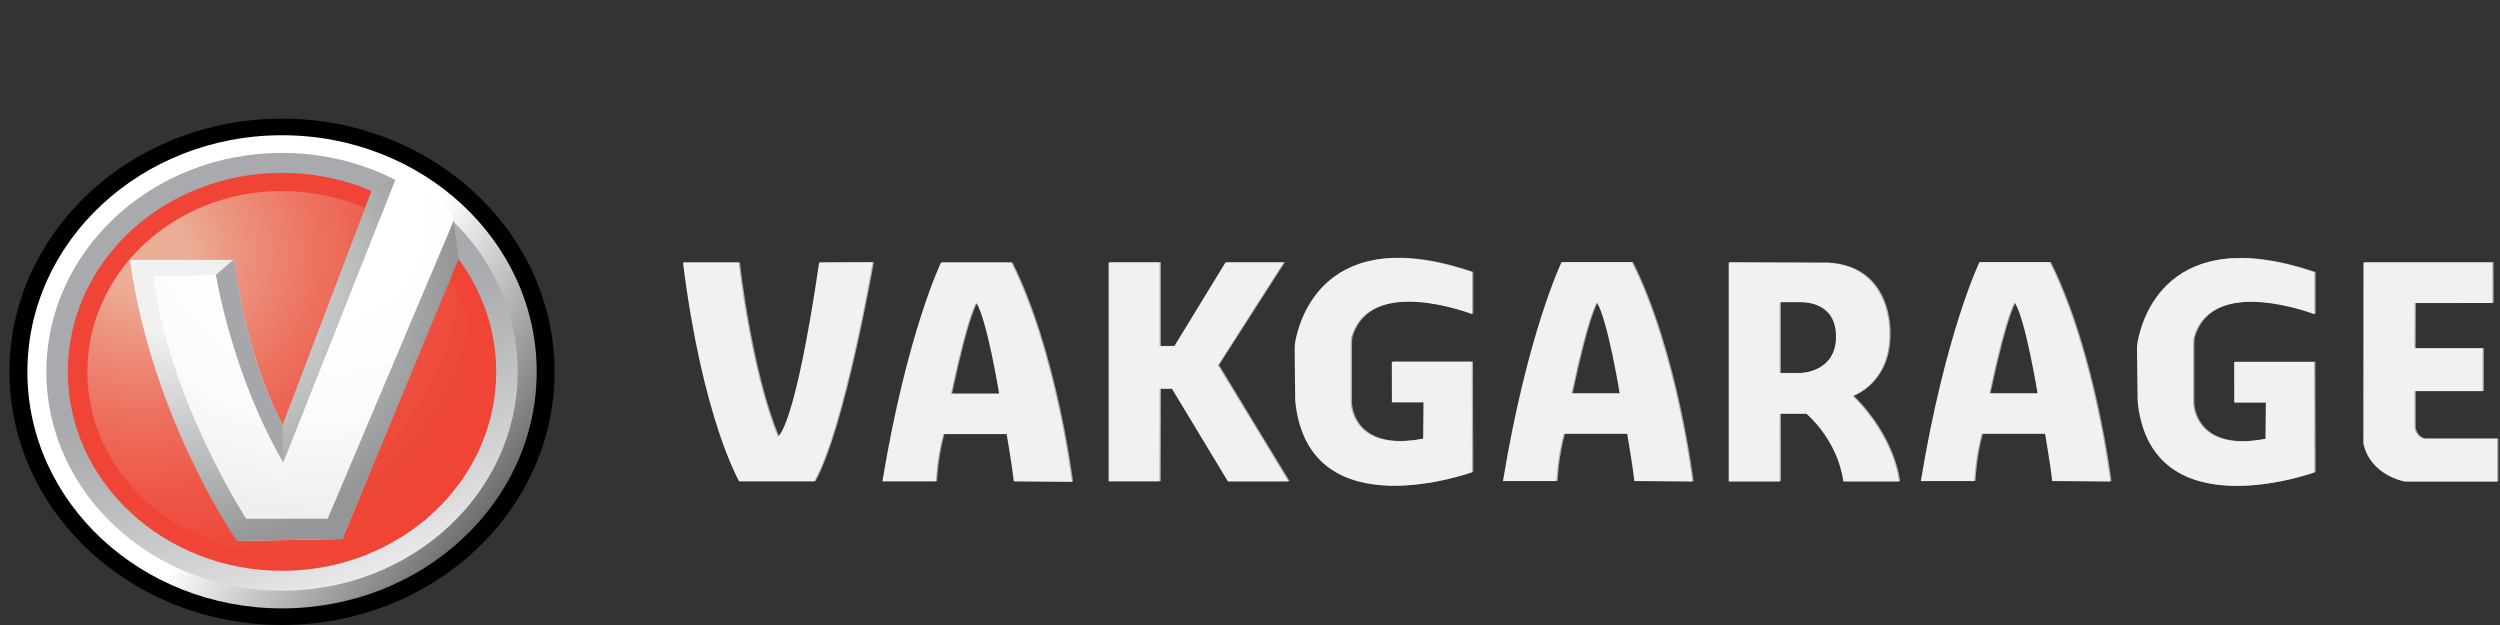 <svg width="176" height="44" viewBox="0 0 176 44" fill="none" xmlns="http://www.w3.org/2000/svg">
<rect x="0" y="0" width="176" height="44" fill="#333333" stroke="none"/>
<g clip-path="url(#clip0_2962_512)">
<path d="M48.172 18.468H52.093C52.093 18.468 52.934 26.118 54.851 30.715C54.851 30.715 56.013 30.355 57.759 18.468L61.523 18.453C61.523 18.453 59.505 30.128 57.412 33.873H52.128C52.128 33.873 49.544 29.433 48.174 18.468H48.172Z" fill="#ACACAC"/>
<path d="M78.139 33.873H81.716L81.732 27.352H82.595L86.535 33.875H90.794L85.825 25.696L90.459 18.461H86.361L82.766 24.347L81.725 24.352V18.461H78.139V33.873Z" fill="#ACACAC"/>
<path d="M71.282 18.467H66.335C66.335 18.467 63.936 23.448 62.213 33.873H65.972C65.972 33.873 66.027 32.276 66.493 30.541H70.958C70.958 30.541 71.357 32.846 71.462 33.873L75.546 33.902C75.546 33.902 74.441 24.799 71.282 18.467ZM67.031 27.704C68.26 21.913 68.821 21.294 68.821 21.294C69.59 22.524 70.43 27.704 70.43 27.704H67.031Z" fill="#ACACAC"/>
<path d="M114.968 18.444H110.021C110.021 18.444 107.622 23.425 105.899 33.849H109.659C109.659 33.849 109.713 32.252 110.179 30.518H114.644C114.644 30.518 115.043 32.823 115.148 33.849L119.232 33.879C119.232 33.879 118.127 24.776 114.968 18.444ZM110.718 27.681C111.946 21.89 112.507 21.27 112.507 21.27C113.277 22.5 114.117 27.681 114.117 27.681H110.718Z" fill="#ACACAC"/>
<path d="M144.387 18.444H139.441C139.441 18.444 137.042 23.425 135.318 33.849H139.078C139.078 33.849 139.133 32.252 139.598 30.518H144.063C144.063 30.518 144.463 32.823 144.568 33.849L148.652 33.879C148.652 33.879 147.547 24.776 144.387 18.444ZM140.137 27.681C141.365 21.89 141.927 21.27 141.927 21.27C142.696 22.5 143.536 27.681 143.536 27.681H140.137Z" fill="#ACACAC"/>
<path d="M170.068 27.522V30.069C170.068 30.069 170.109 30.718 170.748 30.87H175.884V33.886H169.381C169.381 33.886 166.929 33.453 166.468 31.18L166.477 18.459H175.548L175.553 21.313L170.077 21.322L170.065 24.507H174.861V27.522H170.065H170.068Z" fill="#ACACAC"/>
<path d="M163.025 22.11C163.025 22.11 155.796 19.294 154.518 23.754C154.495 23.836 154.484 24.207 154.484 24.294V28.357C154.484 28.357 154.509 31.869 159.581 30.878L159.606 28.321H157.383L157.376 25.465H163.003L163.021 33.234C163.021 33.234 151.646 37.388 150.596 28.408C150.582 28.3 150.578 28.188 150.576 28.079L150.535 24.566C150.535 24.402 150.546 24.239 150.573 24.078C150.838 22.568 152.641 15.605 163.021 19.152V22.11H163.025Z" fill="#ACACAC"/>
<path d="M103.723 22.098C103.723 22.098 96.494 19.282 95.216 23.741C95.193 23.824 95.182 24.195 95.182 24.282V28.345C95.182 28.345 95.207 31.856 100.279 30.866L100.304 28.308H98.081L98.074 25.452H103.701L103.719 33.222C103.719 33.222 92.344 37.376 91.294 28.395C91.281 28.287 91.276 28.175 91.274 28.067L91.233 24.553C91.233 24.39 91.244 24.227 91.271 24.065C91.536 22.556 93.34 15.592 103.719 19.14V22.098H103.723Z" fill="#ACACAC"/>
<path d="M130.513 27.859C130.513 27.859 133.191 26.941 133.095 23.357C133.095 23.357 133.25 18.767 128.792 18.487L121.791 18.459V33.877H125.379L125.375 29.108H127.254C127.254 29.108 129.449 30.915 129.858 33.877H133.773C133.773 33.877 133.524 30.853 130.513 27.857V27.859ZM126.749 26.252H125.373V21.258H126.774C126.843 21.271 129.278 21.09 129.342 23.584C129.408 26.199 126.845 26.262 126.749 26.252Z" fill="#ACACAC"/>
<path d="M48.08 18.482H52.002C52.002 18.482 52.842 26.133 54.76 30.73C54.76 30.73 55.922 30.37 57.668 18.482L61.432 18.467C61.432 18.467 59.414 30.143 57.321 33.887H52.036C52.036 33.887 49.452 29.447 48.083 18.482H48.08Z" fill="#F1F1F1"/>
<path d="M78.048 33.888H81.625L81.641 27.367H82.504L86.444 33.892H90.705L85.734 25.713L90.367 18.478H86.27L82.675 24.364L81.634 24.369V18.478H78.048V33.888Z" fill="#F1F1F1"/>
<path d="M71.191 18.482H66.244C66.244 18.482 63.845 23.463 62.121 33.887H65.881C65.881 33.887 65.936 32.291 66.401 30.556H70.866C70.866 30.556 71.266 32.861 71.371 33.887L75.455 33.917C75.455 33.917 74.35 24.814 71.191 18.482ZM66.94 27.719C68.168 21.928 68.73 21.308 68.73 21.308C69.499 22.538 70.339 27.719 70.339 27.719H66.94Z" fill="#F1F1F1"/>
<path d="M114.877 18.461H109.93C109.93 18.461 107.531 23.442 105.808 33.866H109.567C109.567 33.866 109.622 32.27 110.088 30.535H114.553C114.553 30.535 114.952 32.84 115.057 33.866L119.141 33.896C119.141 33.896 118.036 24.793 114.877 18.461ZM110.626 27.698C111.854 21.907 112.416 21.288 112.416 21.288C113.185 22.517 114.025 27.698 114.025 27.698H110.626Z" fill="#F1F1F1"/>
<path d="M144.296 18.461H139.349C139.349 18.461 136.95 23.442 135.227 33.866H138.987C138.987 33.866 139.041 32.27 139.507 30.535H143.972C143.972 30.535 144.371 32.84 144.476 33.866L148.56 33.896C148.56 33.896 147.455 24.793 144.296 18.461ZM140.046 27.698C141.274 21.907 141.835 21.288 141.835 21.288C142.605 22.517 143.445 27.698 143.445 27.698H140.046Z" fill="#F1F1F1"/>
<path d="M169.979 27.538V30.085C169.979 30.085 170.02 30.734 170.659 30.887H175.795V33.902H169.292C169.292 33.902 166.84 33.469 166.379 31.196L166.388 18.476H175.459L175.464 21.33L169.988 21.338L169.976 24.523H174.772V27.538H169.976H169.979Z" fill="#F1F1F1"/>
<path d="M162.934 22.125C162.934 22.125 155.705 19.309 154.427 23.768C154.404 23.851 154.392 24.222 154.392 24.309V28.372C154.392 28.372 154.418 31.883 159.49 30.893L159.515 28.336H157.291L157.285 25.48H162.911L162.93 33.249C162.93 33.249 151.555 37.403 150.505 28.423C150.491 28.315 150.487 28.202 150.484 28.094L150.443 24.58C150.443 24.417 150.455 24.254 150.482 24.093C150.747 22.583 152.55 15.619 162.93 19.167V22.125H162.934Z" fill="#F1F1F1"/>
<path d="M103.632 22.115C103.632 22.115 96.403 19.299 95.124 23.758C95.102 23.841 95.09 24.212 95.09 24.299V28.362C95.09 28.362 95.115 31.873 100.188 30.883L100.213 28.326H97.989L97.983 25.469H103.609L103.628 33.239C103.628 33.239 92.253 37.393 91.203 28.413C91.189 28.304 91.185 28.192 91.182 28.084L91.141 24.57C91.141 24.407 91.153 24.244 91.18 24.082C91.445 22.573 93.248 15.609 103.628 19.157V22.115H103.632Z" fill="#F1F1F1"/>
<path d="M130.424 27.876C130.424 27.876 133.102 26.957 133.006 23.374C133.006 23.374 133.161 18.783 128.703 18.503L121.702 18.476V33.894H125.29L125.286 29.125H127.165C127.165 29.125 129.36 30.931 129.769 33.894H133.684C133.684 33.894 133.435 30.87 130.424 27.874V27.876ZM126.66 26.268H125.284V21.275H126.685C126.754 21.287 129.189 21.107 129.253 23.601C129.319 26.215 126.756 26.279 126.66 26.268Z" fill="#F1F1F1"/>
<path d="M19.855 44C30.452 44 39.043 36.02 39.043 26.175C39.043 16.331 30.452 8.351 19.855 8.351C9.258 8.351 0.667 16.331 0.667 26.175C0.667 36.02 9.258 44 19.855 44Z" fill="#010101"/>
<path d="M19.855 42.83C29.756 42.83 37.783 35.373 37.783 26.175C37.783 16.977 29.756 9.521 19.855 9.521C9.953 9.521 1.927 16.977 1.927 26.175C1.927 35.373 9.953 42.83 19.855 42.83Z" fill="url(#paint0_linear_2962_512)"/>
<path d="M19.855 41.587C29.018 41.587 36.446 34.687 36.446 26.175C36.446 17.664 29.018 10.764 19.855 10.764C10.692 10.764 3.264 17.664 3.264 26.175C3.264 34.687 10.692 41.587 19.855 41.587Z" fill="url(#paint1_linear_2962_512)"/>
<path d="M19.855 40.183C28.183 40.183 34.934 33.912 34.934 26.175C34.934 18.439 28.183 12.168 19.855 12.168C11.527 12.168 4.776 18.439 4.776 26.175C4.776 33.912 11.527 40.183 19.855 40.183Z" fill="#EF4436"/>
<path d="M19.855 38.905C27.423 38.905 33.558 33.206 33.558 26.175C33.558 19.145 27.423 13.446 19.855 13.446C12.287 13.446 6.152 19.145 6.152 26.175C6.152 33.206 12.287 38.905 19.855 38.905Z" fill="url(#paint2_radial_2962_512)"/>
<path d="M19.905 29.924L26.21 13.312L27.787 12.689L29.209 15.354L31.924 15.571L32.275 18.232L24.094 37.944L16.684 38.082" fill="url(#paint3_linear_2962_512)"/>
<path d="M16.682 38.08C16.682 38.08 10.731 29.6 9.142 18.293H16.506C16.506 18.293 17.036 24.379 19.905 29.924L26.21 13.312L27.787 12.689L29.209 15.354L31.924 15.571L32.275 18.232L24.094 37.944L16.684 38.082L16.682 38.08Z" fill="url(#paint4_radial_2962_512)"/>
<path d="M19.958 32.893C19.958 32.893 17.011 29.505 15.189 19.356L16.518 18.224C16.518 18.224 17.024 24.405 19.894 29.95" fill="#A7A7AB"/>
<path d="M17.333 36.519C17.333 36.519 11.907 28.19 10.795 19.451L15.189 19.356C15.189 19.356 16.351 26.413 19.944 32.558L27.991 12.267L31.51 14.68C31.873 14.928 32.01 15.371 31.846 15.759L23.069 36.519H17.333Z" fill="url(#paint5_radial_2962_512)"/>
</g>
<defs>
<linearGradient id="paint0_linear_2962_512" x1="5.134" y1="16.739" x2="39.759" y2="42.461" gradientUnits="userSpaceOnUse">
<stop offset="0.45" stop-color="white"/>
<stop offset="1" stop-color="#231F20"/>
</linearGradient>
<linearGradient id="paint1_linear_2962_512" x1="27.002" y1="41.682" x2="20.075" y2="24.268" gradientUnits="userSpaceOnUse">
<stop stop-color="#F1F0F2"/>
<stop offset="0.27" stop-color="#D9D9DB"/>
<stop offset="0.75" stop-color="#B5B7B9"/>
<stop offset="1" stop-color="#A8AAAD"/>
</linearGradient>
<radialGradient id="paint2_radial_2962_512" cx="0" cy="0" r="1" gradientUnits="userSpaceOnUse" gradientTransform="translate(10.243 17.863) scale(27.08 25.155)">
<stop offset="0.11" stop-color="#ECAD96"/>
<stop offset="0.25" stop-color="#EC927D"/>
<stop offset="0.46" stop-color="#ED705E"/>
<stop offset="0.66" stop-color="#EE5748"/>
<stop offset="0.85" stop-color="#EE493A"/>
<stop offset="1" stop-color="#EF4436"/>
</radialGradient>
<linearGradient id="paint3_linear_2962_512" x1="31.106" y1="16.256" x2="19.109" y2="38.132" gradientUnits="userSpaceOnUse">
<stop stop-color="#949697"/>
<stop offset="0.17" stop-color="#9A9C9D"/>
<stop offset="0.4" stop-color="#ACAEAE"/>
<stop offset="0.67" stop-color="#C9CBCA"/>
<stop offset="0.95" stop-color="#F1F2F0"/>
</linearGradient>
<radialGradient id="paint4_radial_2962_512" cx="0" cy="0" r="1" gradientUnits="userSpaceOnUse" gradientTransform="translate(11.729 19.966) scale(20.384 18.936)">
<stop offset="0.18" stop-color="#F1F2F0"/>
<stop offset="1" stop-color="#949697"/>
</radialGradient>
<radialGradient id="paint5_radial_2962_512" cx="0" cy="0" r="1" gradientUnits="userSpaceOnUse" gradientTransform="translate(22.469 15.755) scale(22.354 20.766)">
<stop offset="0.3" stop-color="white"/>
<stop offset="0.65" stop-color="#FBFBFB"/>
<stop offset="0.98" stop-color="#F0EFEF"/>
<stop offset="0.99" stop-color="#F0EFEF"/>
</radialGradient>
<clipPath id="clip0_2962_512">
<rect width="175.217" height="44" fill="white" transform="translate(0.667)"/>
</clipPath>
</defs>
</svg>
